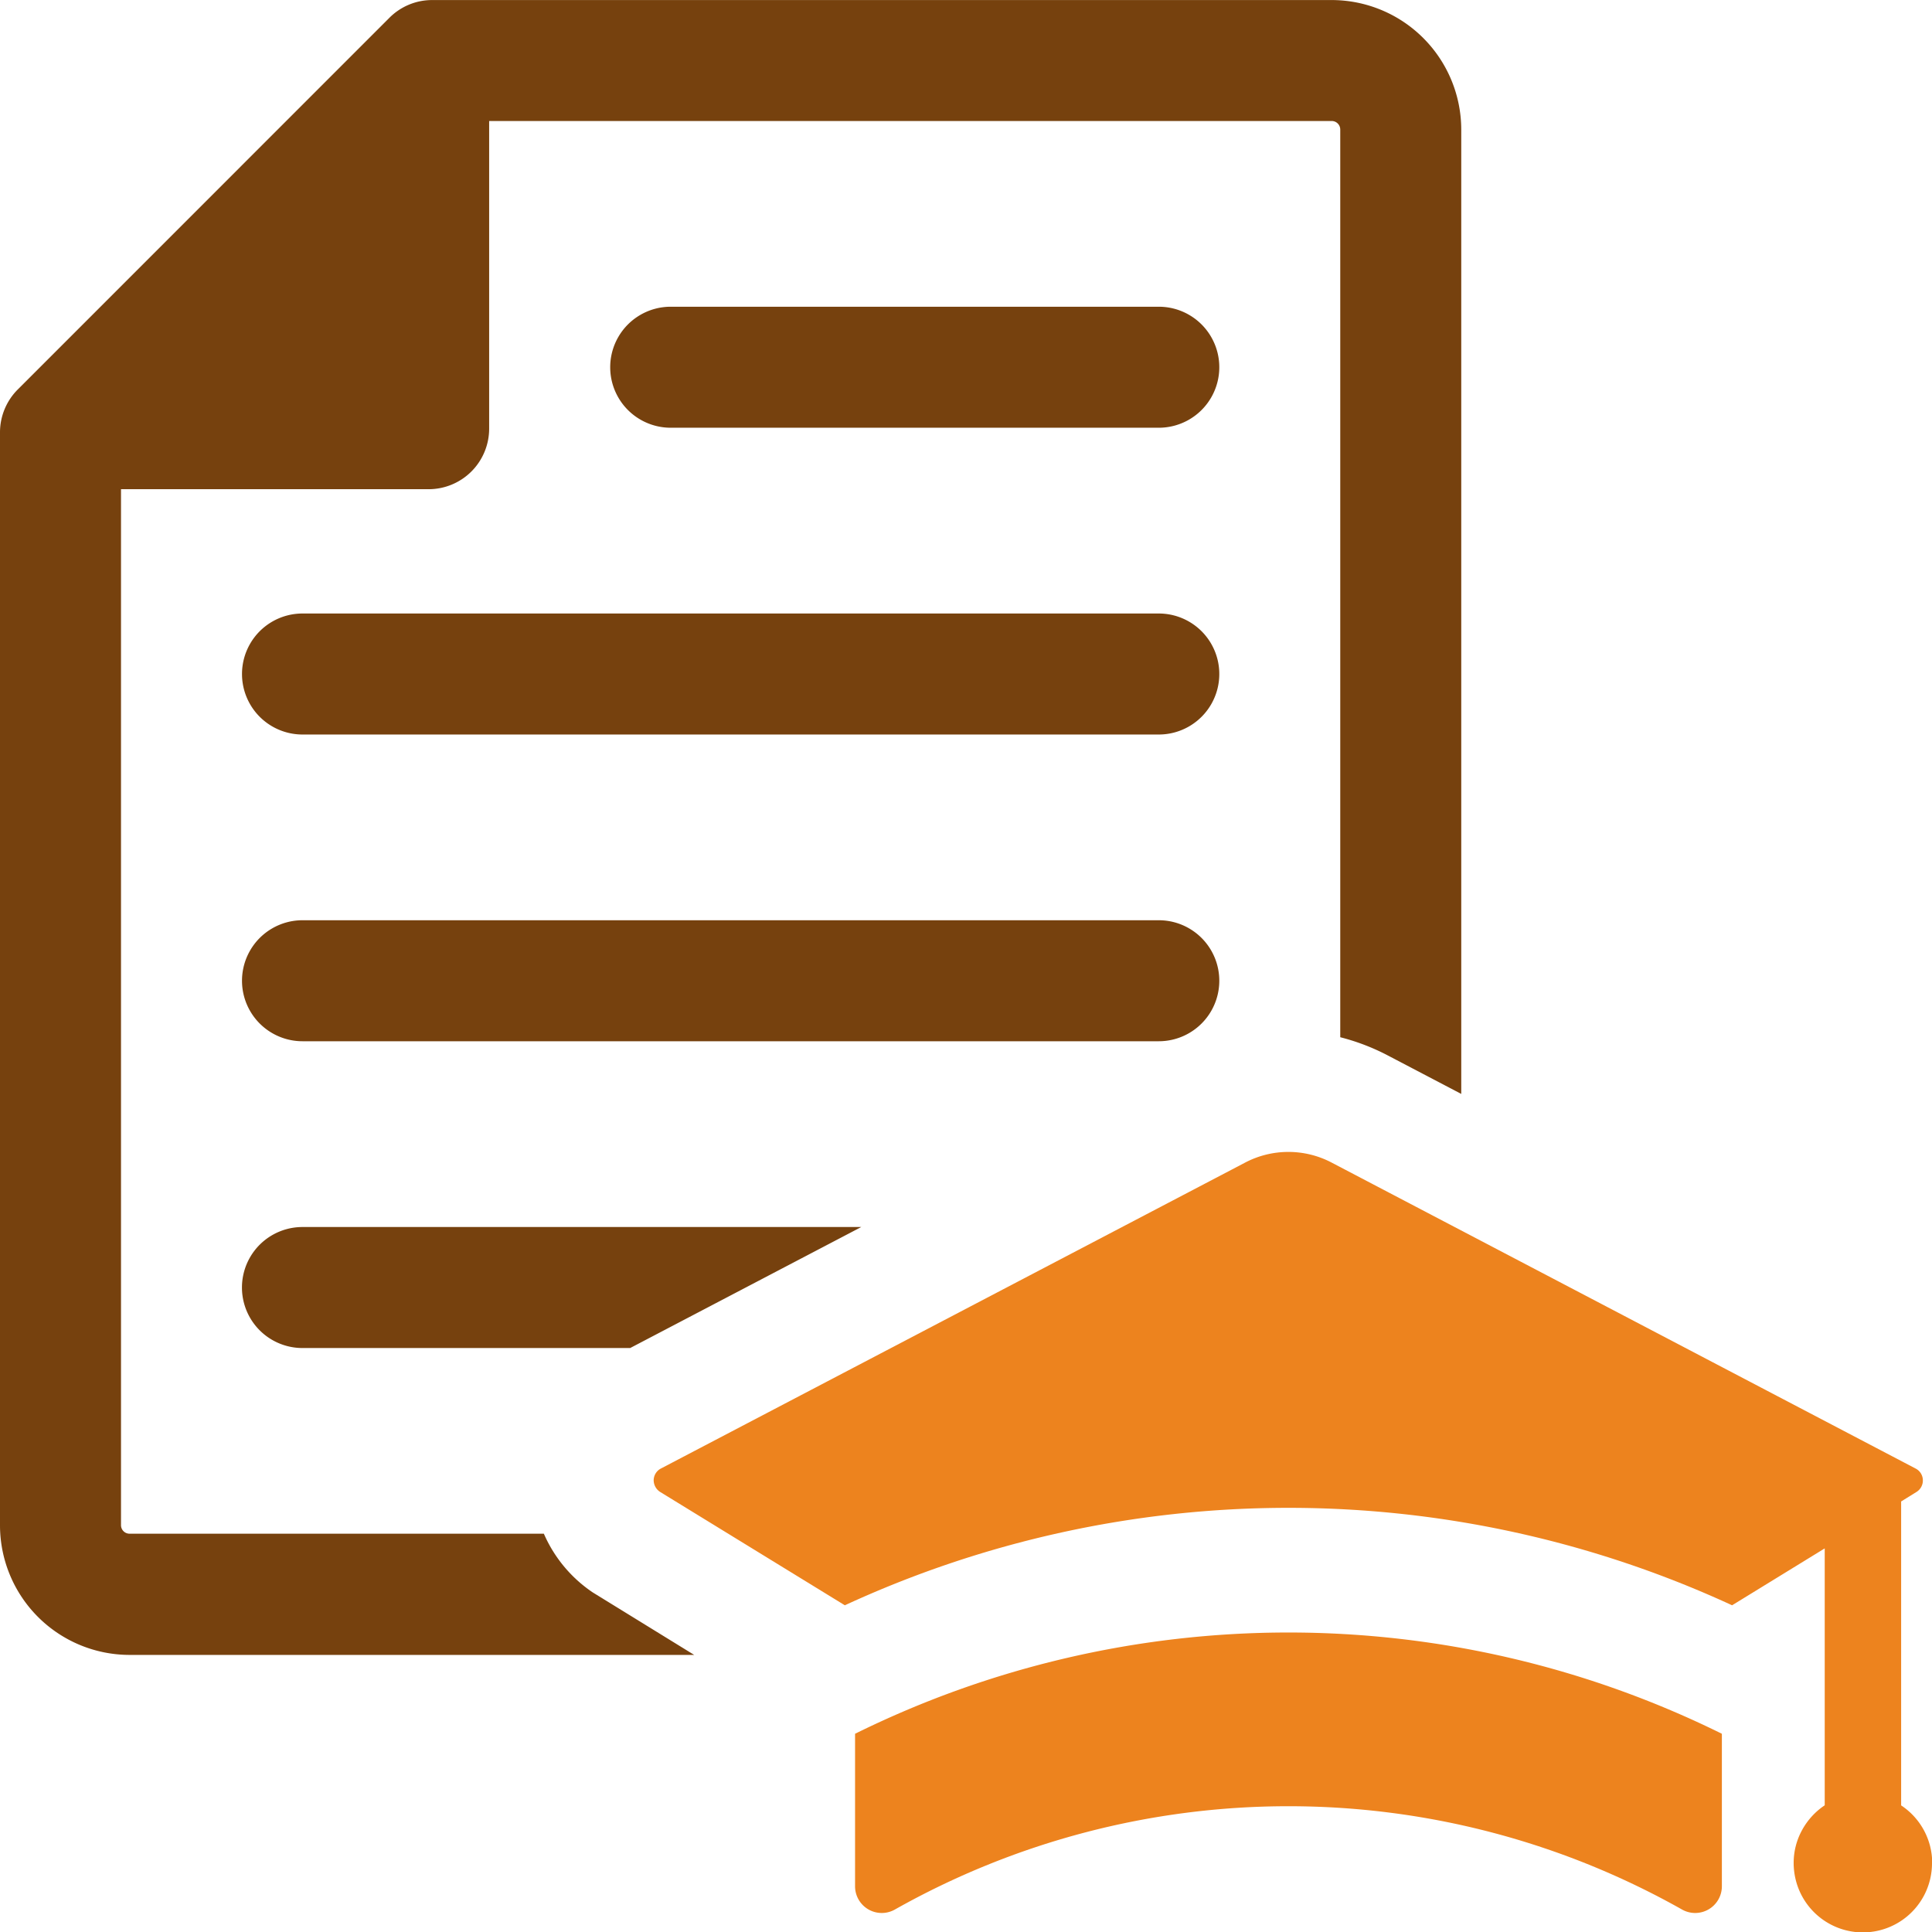 <svg xmlns="http://www.w3.org/2000/svg" width="38" height="38.001" viewBox="0 0 38 38.001">
  <g id="グループ_5493" data-name="グループ 5493" transform="translate(-426 -45.999)">
    <path id="パス_49739" data-name="パス 49739" d="M26.193,0H8.5a1.185,1.185,0,0,0-.841.349L.348,7.661A1.193,1.193,0,0,0,0,8.5V30a2.551,2.551,0,0,0,2.547,2.549H13.654L11.659,31.32a2.68,2.68,0,0,1-.962-1.155H2.547A.168.168,0,0,1,2.38,30V9.621H8.431a1.191,1.191,0,0,0,1.19-1.19V2.379H26.193a.168.168,0,0,1,.168.168V20.4a4.283,4.283,0,0,1,.952.367l1.428.748V2.548A2.551,2.551,0,0,0,26.193,0" transform="translate(426 46)" fill="#76410e"/>
    <path id="パス_49740" data-name="パス 49740" d="M48.025,116.437H31.183a1.19,1.19,0,1,1,0-2.38H48.025a1.19,1.19,0,1,1,0,2.38" transform="translate(400.767 -49.958)" fill="#76410e"/>
    <path id="パス_49741" data-name="パス 49741" d="M42.171,152.08l-4.545,2.38H31.18a1.19,1.19,0,1,1,0-2.38Z" transform="translate(400.769 -81.947)" fill="#76410e"/>
    <path id="パス_49742" data-name="パス 49742" d="M48.025,78.419H31.183a1.19,1.19,0,1,1,0-2.38H48.025a1.19,1.19,0,1,1,0,2.38" transform="translate(400.767 -17.973)" fill="#76410e"/>
    <path id="パス_49743" data-name="パス 49743" d="M86.414,40.4h-9.6a1.19,1.19,0,1,1,0-2.38h9.6a1.19,1.19,0,1,1,0,2.38" transform="translate(362.378 14.012)" fill="#76410e"/>
    <path id="パス_49744" data-name="パス 49744" d="M106.166,156.757a1.36,1.36,0,0,1-2.688.3,1.388,1.388,0,0,1-.033-.3,1.338,1.338,0,0,1,.162-.639,1.38,1.38,0,0,1,.449-.494v-5.053l-1.822,1.119a20.819,20.819,0,0,0-17.451,0l-3.632-2.229a.275.275,0,0,1-.128-.234.263.263,0,0,1,.144-.228l11.479-6.011a1.831,1.831,0,0,1,1.722,0L105.843,149a.261.261,0,0,1,.143.223.265.265,0,0,1-.127.239l-.3.186v5.978a1.359,1.359,0,0,1,.611,1.133" transform="translate(357.834 -74.117)" fill="#ed831e"/>
    <path id="パス_49745" data-name="パス 49745" d="M123.026,204.329v3a.525.525,0,0,1-.787.455,15.762,15.762,0,0,0-15.475,0,.525.525,0,0,1-.787-.455v-3a19.238,19.238,0,0,1,17.049,0" transform="translate(336.841 -124.229)" fill="#ed831e"/>
  </g>
</svg>
